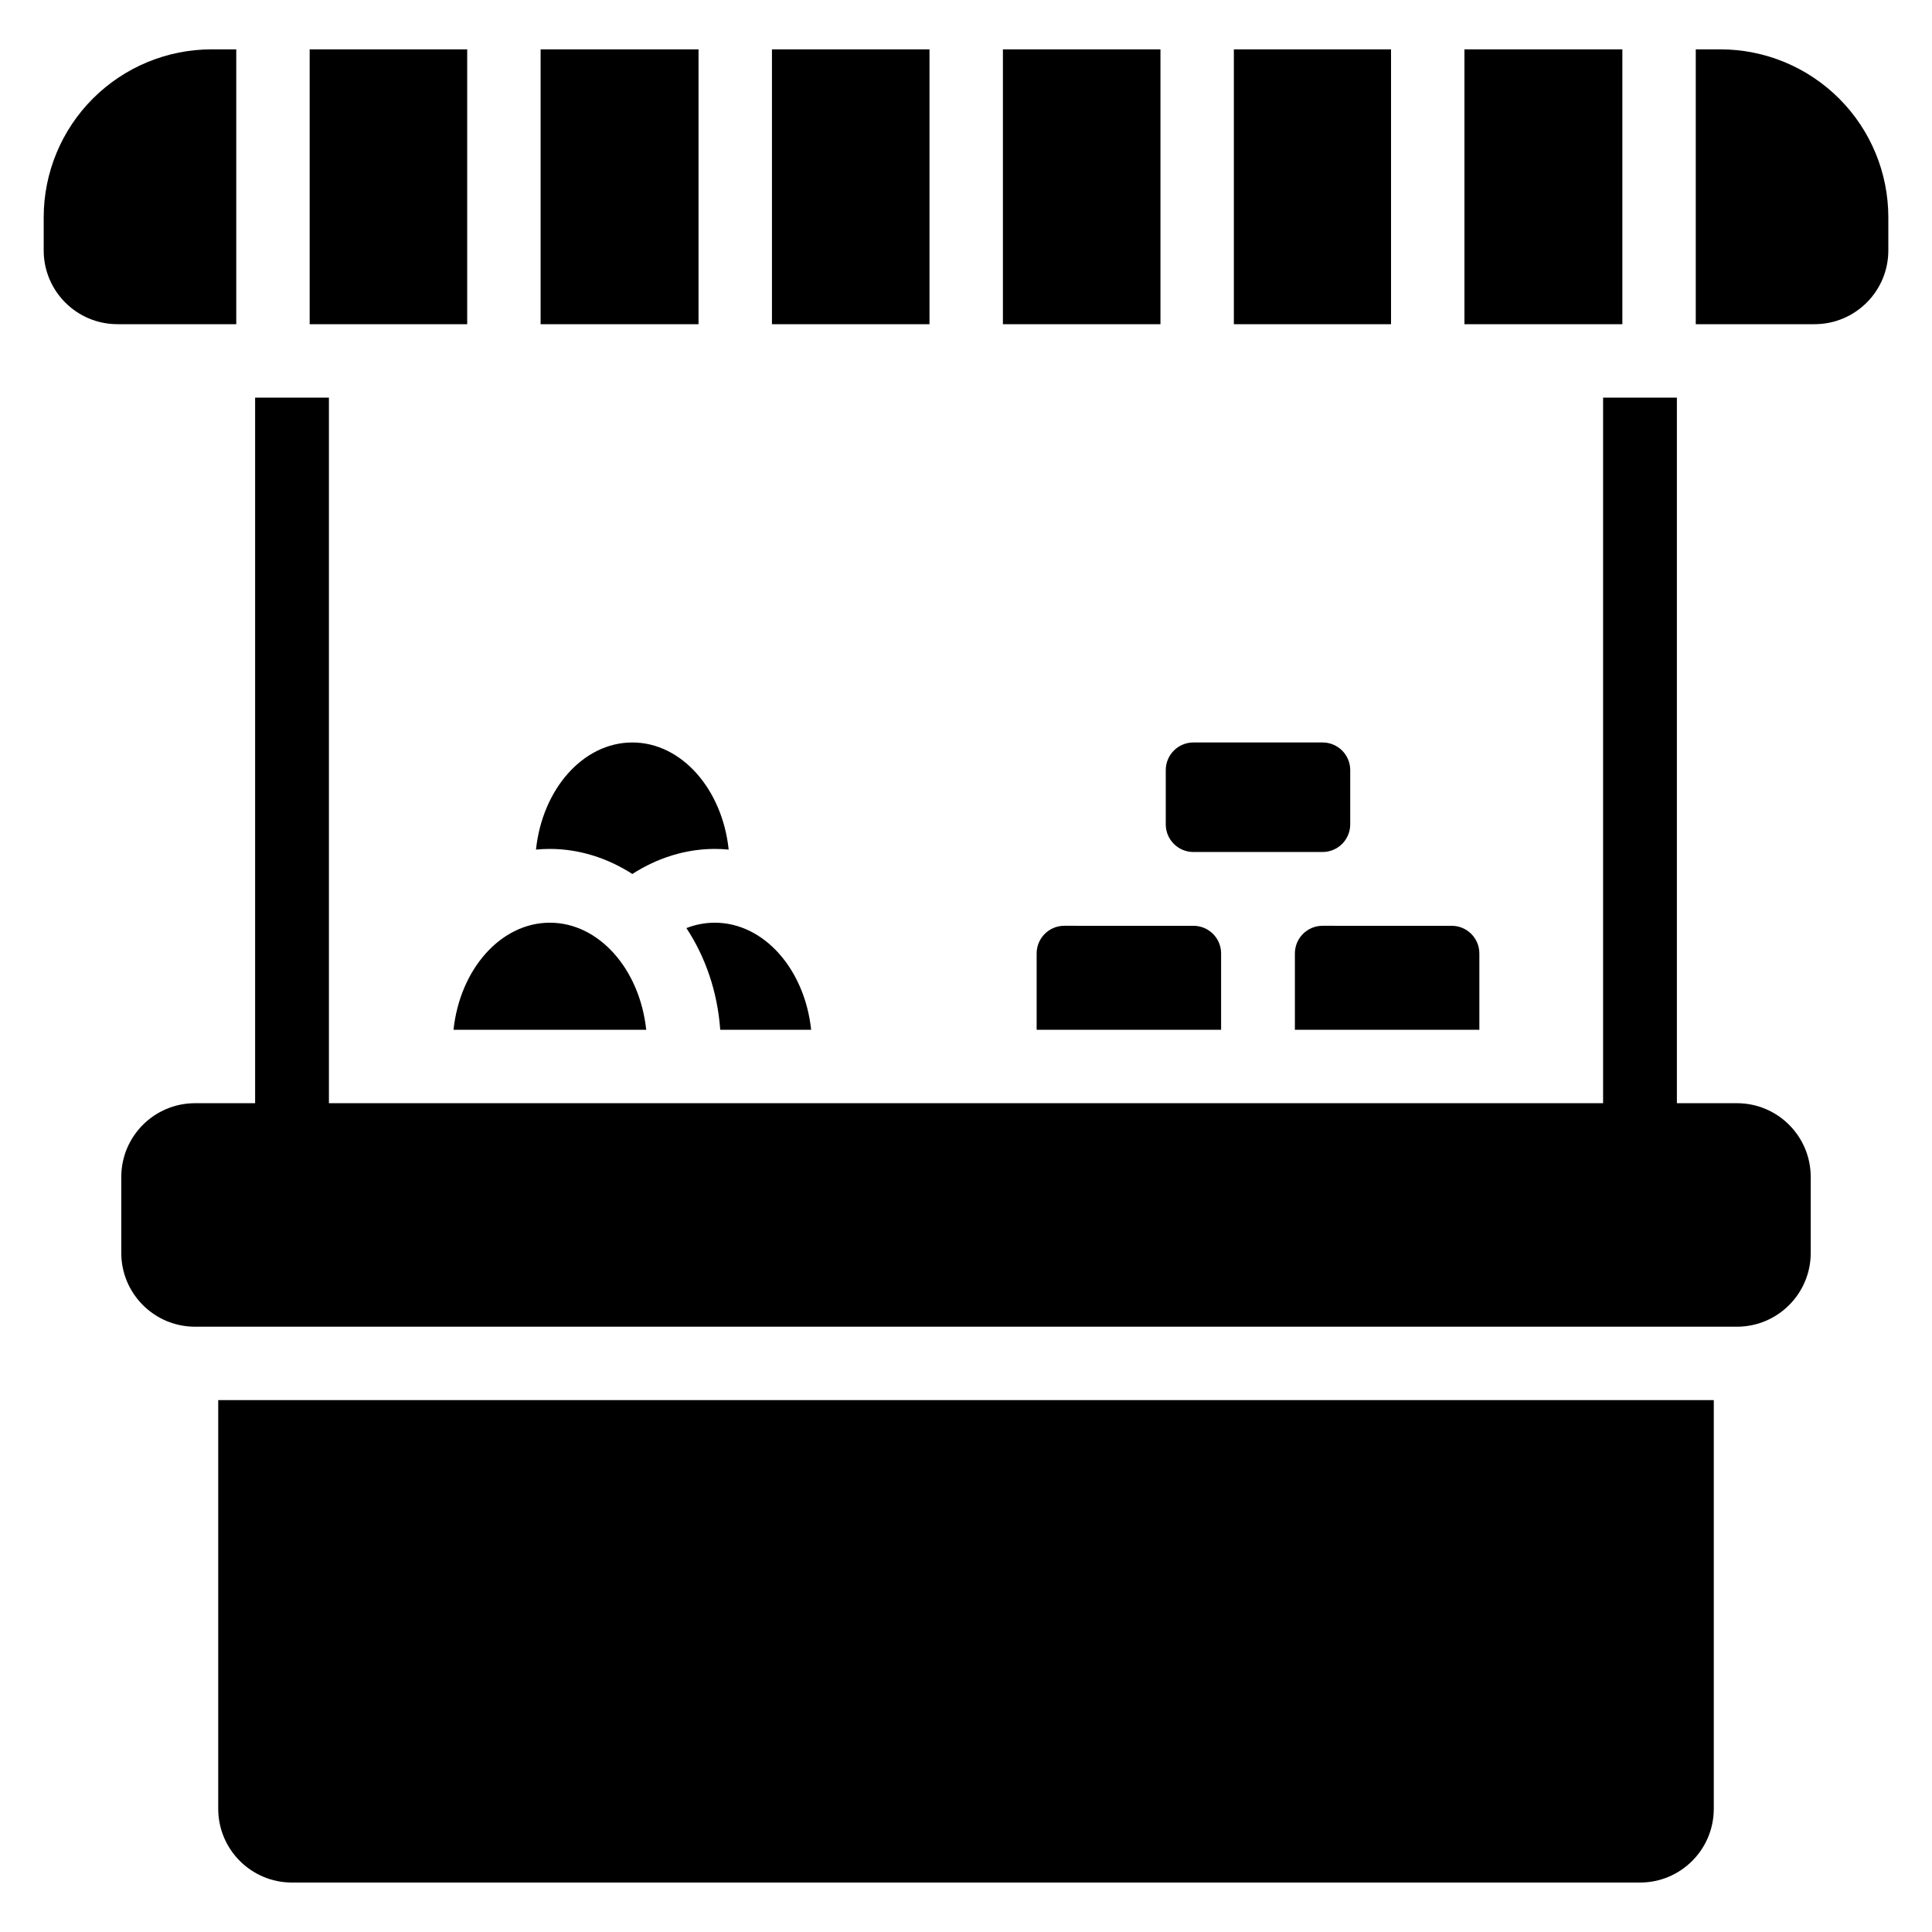 <?xml version="1.0" encoding="UTF-8"?>
<!-- Uploaded to: SVG Repo, www.svgrepo.com, Generator: SVG Repo Mixer Tools -->
<svg fill="#000000" width="800px" height="800px" version="1.1" viewBox="144 144 512 512" xmlns="http://www.w3.org/2000/svg">
 <path d="m598.16 515.05h-396.33v108.29c0 10.801 8.754 19.555 19.555 19.555h357.23c10.801 0 19.555-8.754 19.555-19.555v-108.29zm-386.55-265.68v186.99h-15.914c-10.793 0-19.555 8.754-19.555 19.555v20.121c0 10.801 8.758 19.555 19.555 19.555h408.61c10.793 0 19.555-8.754 19.555-19.555v-20.121c0-10.801-8.758-19.555-19.555-19.555h-15.914v-186.99h-19.555v186.99h-337.67v-186.99h-19.555zm103.64 167.54h-51.062c1.695-16.016 12.492-28.383 25.535-28.383 13.043 0 23.832 12.367 25.531 28.383zm43.715 0h-24.094c-0.734-10.23-4.004-19.426-8.965-26.957 2.379-0.93 4.91-1.426 7.527-1.426 13.043 0 23.832 12.367 25.531 28.383zm177.08 0v-20.238c0-4.047-3.281-7.324-7.328-7.324l-34.23-0.004c-4.047 0.004-7.328 3.281-7.328 7.328v20.238zm-68.438 0v-20.238c0-4.047-3.281-7.324-7.328-7.324l-34.23-0.004c-4.047 0.004-7.328 3.281-7.328 7.328v20.238zm-130.5-47.758c-1.219-0.121-2.445-0.18-3.672-0.18-7.723 0-15.238 2.383-21.859 6.644-6.625-4.262-14.141-6.644-21.859-6.644-1.23 0-2.461 0.059-3.676 0.18 1.691-16.023 12.484-28.387 25.535-28.387 13.043 0 23.84 12.367 25.531 28.387zm157.39 0.637c4.047 0 7.328-3.277 7.328-7.324v-14.375c0-4.047-3.281-7.324-7.328-7.328h-34.23c-4.047 0.004-7.328 3.281-7.328 7.328v14.375c0 4.047 3.281 7.324 7.328 7.328 9.227-0.004 25-0.004 34.23-0.004zm-287.89-212.71h-6.504c-11.812 0-23.137 4.695-31.484 13.043-8.352 8.344-13.039 19.672-13.039 31.48v8.758c0 10.801 8.754 19.555 19.555 19.555h31.477v-72.836zm61.207 72.836h-41.75v-72.836h41.75zm61.305 0h-41.852v-72.836h41.852zm61.207 0h-41.75v-72.836h41.75zm61.207 0h-41.75v-72.836h41.75zm61.105 0h-41.652v-72.836h41.652zm61.305 0h-41.852v-72.836h41.852zm19.453-72.836v72.836h31.477c10.801 0 19.555-8.754 19.555-19.555v-8.758c0-11.809-4.688-23.137-13.039-31.48-8.352-8.352-19.672-13.043-31.484-13.043z" fill-rule="evenodd"/>
</svg>